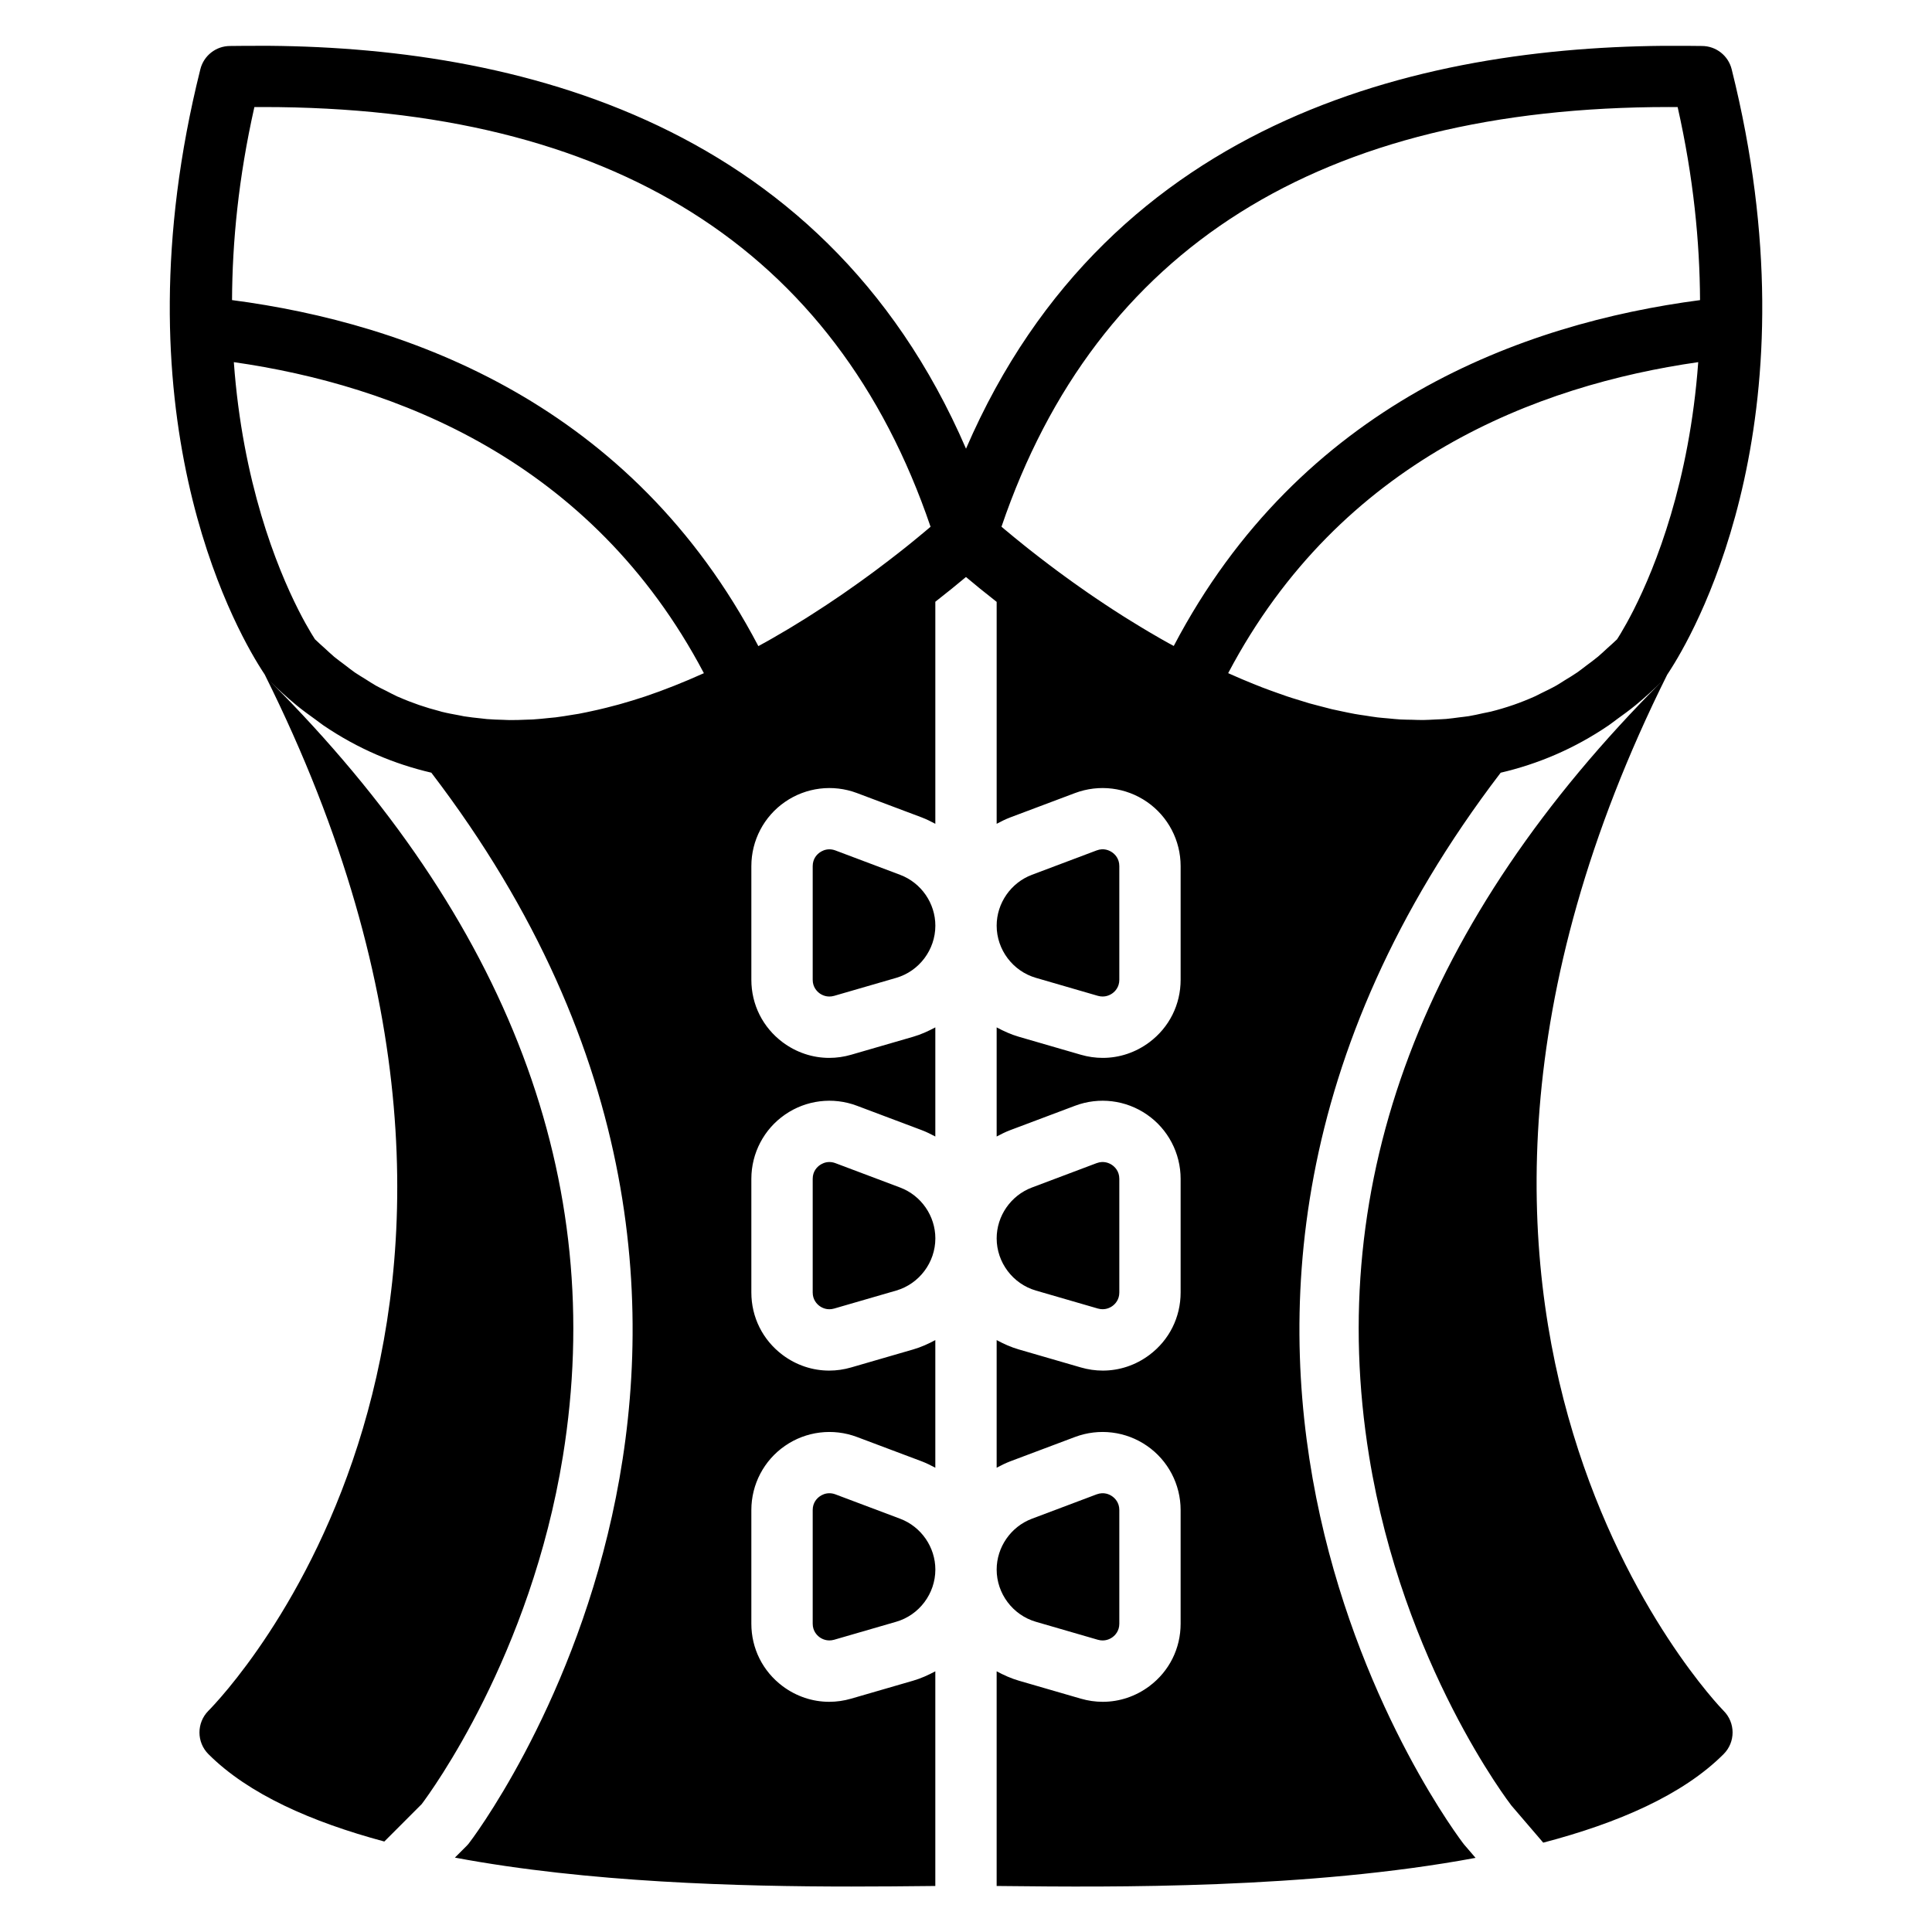 <?xml version="1.0" encoding="UTF-8"?>
<!-- Uploaded to: SVG Repo, www.svgrepo.com, Generator: SVG Repo Mixer Tools -->
<svg fill="#000000" width="800px" height="800px" version="1.1" viewBox="144 144 512 512" xmlns="http://www.w3.org/2000/svg">
 <g fill-rule="evenodd">
  <path d="m382.55 546.48-17.172-6.465c-0.57-0.215-1.105-0.293-1.594-0.293-1.129 0-1.996 0.453-2.5 0.805-0.715 0.484-1.91 1.625-1.91 3.648v30.121c0 1.926 1.113 3.047 1.77 3.543 0.66 0.496 2.051 1.234 3.902 0.715l16.445-4.769c6.121-1.77 10.387-7.469 10.387-13.832 0-5.945-3.746-11.367-9.328-13.473"/>
  <path d="m382.55 458.71-17.172-6.469c-0.57-0.211-1.105-0.293-1.594-0.293-1.129 0-1.996 0.457-2.5 0.805-0.715 0.488-1.91 1.625-1.91 3.648v30.125c0 1.926 1.113 3.047 1.77 3.543 0.66 0.496 2.051 1.242 3.902 0.715l16.445-4.769c6.121-1.773 10.387-7.469 10.387-13.832 0-5.949-3.746-11.367-9.328-13.473"/>
  <path d="m382.55 375.84-17.172-6.469c-0.57-0.211-1.105-0.293-1.594-0.293-1.129 0-1.996 0.457-2.5 0.805-0.715 0.488-1.91 1.625-1.91 3.648v30.125c0 1.926 1.113 3.047 1.77 3.543 0.66 0.496 2.051 1.234 3.902 0.715l16.445-4.769c6.121-1.773 10.387-7.469 10.387-13.832 0-5.945-3.746-11.367-9.328-13.473"/>
  <path d="m434.96 578.56c1.844 0.52 3.242-0.219 3.898-0.715 0.668-0.496 1.773-1.617 1.773-3.543v-30.125c0-2.023-1.195-3.16-1.91-3.656-0.715-0.496-2.18-1.211-4.098-0.504l-17.168 6.469c-5.574 2.106-9.328 7.523-9.328 13.473 0 6.363 4.273 12.051 10.391 13.832z"/>
  <path d="m434.96 490.78c1.844 0.52 3.242-0.219 3.898-0.715 0.668-0.496 1.773-1.617 1.773-3.543v-30.121c0-2.023-1.195-3.16-1.91-3.656-0.715-0.488-2.18-1.211-4.098-0.504l-17.168 6.469c-5.574 2.102-9.328 7.523-9.328 13.473 0 6.359 4.273 12.051 10.391 13.828z"/>
  <path d="m223.07 305.62c-0.008-0.016-0.016-0.023-0.023-0.043-5.719-11.316-14.773-33.793-17.078-65.605 42.473 6.078 94.746 25.84 124.57 82.43-5.332 2.402-10.539 4.469-15.621 6.184l-0.105 0.031c-2.129 0.715-4.215 1.332-6.289 1.926-0.227 0.066-0.445 0.121-0.672 0.188-1.066 0.293-2.137 0.566-3.211 0.836-0.699 0.172-1.398 0.34-2.098 0.504-0.242 0.059-0.488 0.105-0.738 0.164-1.488 0.332-2.973 0.656-4.469 0.934-0.547 0.098-1.09 0.172-1.633 0.258-1.48 0.246-2.961 0.488-4.43 0.676-0.57 0.066-1.137 0.105-1.707 0.164-1.461 0.152-2.926 0.309-4.387 0.398-0.562 0.031-1.121 0.031-1.684 0.055-1.461 0.059-2.934 0.121-4.402 0.105-0.562 0-1.121-0.047-1.684-0.062-1.461-0.043-2.926-0.082-4.379-0.203-0.527-0.043-1.059-0.133-1.586-0.18-1.488-0.156-2.965-0.309-4.445-0.547-0.453-0.07-0.91-0.191-1.363-0.273-1.535-0.277-3.082-0.562-4.609-0.945-0.188-0.047-0.383-0.121-0.566-0.168-3.641-0.934-7.234-2.156-10.77-3.715-0.098-0.039-0.203-0.074-0.301-0.113-1.031-0.465-2.055-1.031-3.078-1.551-0.887-0.449-1.781-0.848-2.648-1.344-0.945-0.527-1.871-1.152-2.805-1.738-0.934-0.586-1.875-1.129-2.805-1.762-0.902-0.617-1.777-1.34-2.672-2.016-0.934-0.707-1.879-1.375-2.805-2.137-0.859-0.723-1.695-1.535-2.551-2.309-0.852-0.773-1.715-1.52-2.559-2.348-0.195-0.301-0.48-0.75-0.797-1.277-0.082-0.129-0.172-0.285-0.262-0.43-0.844-1.406-1.988-3.414-3.34-6.086m-11.66-133.25c0.773 0 1.547-0.008 2.309-0.008 92.277 0 151.76 37.41 176.89 111.23-0.234 0.203-0.457 0.391-0.699 0.594-0.227 0.195-0.465 0.391-0.707 0.594-0.535 0.445-1.105 0.918-1.691 1.406-0.379 0.316-0.777 0.641-1.176 0.965-0.496 0.398-1 0.812-1.52 1.238-0.547 0.43-1.113 0.883-1.684 1.34-0.445 0.348-0.902 0.707-1.363 1.07-0.676 0.531-1.367 1.066-2.082 1.609-0.422 0.328-0.852 0.652-1.293 0.984-0.789 0.602-1.602 1.211-2.43 1.836-0.406 0.293-0.812 0.602-1.227 0.902-0.895 0.66-1.805 1.324-2.738 1.992-0.398 0.293-0.805 0.574-1.211 0.859-0.984 0.699-1.98 1.406-3.008 2.113-0.387 0.27-0.793 0.547-1.191 0.82-1.074 0.73-2.164 1.473-3.285 2.211-0.371 0.254-0.754 0.504-1.137 0.746-1.16 0.766-2.332 1.531-3.535 2.285-0.375 0.242-0.754 0.48-1.129 0.715-1.227 0.773-2.469 1.535-3.738 2.301-0.383 0.234-0.773 0.461-1.152 0.691-1.285 0.77-2.594 1.535-3.918 2.289-0.383 0.219-0.766 0.43-1.145 0.652-0.855 0.477-1.715 0.949-2.578 1.422-33.559-64.051-92.512-85.543-139.48-91.703 0.07-15.367 1.699-32.398 5.922-51.152m374.88-0.008c0.766 0 1.535 0.008 2.301 0.008 4.227 18.754 5.852 35.785 5.934 51.16-46.977 6.16-105.91 27.652-139.47 91.652-0.469-0.25-0.934-0.512-1.406-0.762-0.664-0.375-1.34-0.75-1.996-1.121-1.066-0.609-2.106-1.219-3.144-1.828-0.645-0.383-1.285-0.766-1.918-1.148-1.016-0.609-2.023-1.227-3.016-1.844-0.633-0.391-1.27-0.789-1.895-1.18-0.957-0.609-1.902-1.219-2.836-1.82-0.625-0.414-1.25-0.82-1.867-1.227-0.895-0.582-1.773-1.176-2.633-1.762-0.625-0.422-1.254-0.852-1.863-1.27-0.82-0.566-1.625-1.129-2.422-1.695-0.617-0.434-1.234-0.871-1.836-1.301-0.738-0.527-1.461-1.059-2.176-1.578-0.625-0.453-1.254-0.91-1.863-1.363-0.633-0.473-1.258-0.945-1.875-1.406-0.652-0.488-1.301-0.984-1.926-1.465-0.504-0.387-1.008-0.77-1.496-1.152-0.699-0.543-1.391-1.082-2.047-1.602-0.375-0.301-0.746-0.594-1.105-0.875-0.738-0.594-1.453-1.172-2.144-1.734-0.227-0.184-0.465-0.371-0.691-0.559-0.781-0.641-1.535-1.27-2.242-1.859-0.09-0.074-0.188-0.148-0.277-0.223-0.34-0.289-0.641-0.551-0.977-0.828 25.137-73.816 84.602-111.22 176.89-111.22m-9.367 133.28c-1.352 2.656-2.488 4.656-3.324 6.055-0.09 0.145-0.18 0.309-0.262 0.438-0.324 0.527-0.609 0.977-0.797 1.277-0.859 0.844-1.738 1.602-2.606 2.387-0.812 0.742-1.625 1.527-2.457 2.219-1.016 0.848-2.055 1.594-3.086 2.367-0.781 0.582-1.543 1.211-2.324 1.754-1.129 0.781-2.273 1.453-3.422 2.16-0.715 0.434-1.414 0.926-2.137 1.332-1.34 0.758-2.715 1.414-4.07 2.074-0.535 0.25-1.066 0.559-1.602 0.805-1.918 0.859-3.852 1.633-5.801 2.309h-0.008c-1.949 0.672-3.902 1.25-5.867 1.746-0.691 0.172-1.383 0.277-2.074 0.43-1.289 0.285-2.574 0.586-3.875 0.797-0.836 0.137-1.672 0.203-2.512 0.316-1.16 0.148-2.324 0.324-3.492 0.422-0.918 0.074-1.855 0.09-2.773 0.141-1.086 0.047-2.176 0.129-3.266 0.137-0.992 0.016-1.988-0.039-2.981-0.066-1.023-0.023-2.051-0.023-3.074-0.078-1.055-0.059-2.102-0.18-3.152-0.277-0.973-0.09-1.941-0.156-2.906-0.27-1.09-0.137-2.18-0.316-3.269-0.488-0.926-0.137-1.859-0.258-2.777-0.43-1.113-0.195-2.219-0.445-3.332-0.672-0.902-0.195-1.805-0.367-2.707-0.578-1.121-0.27-2.242-0.57-3.363-0.871-0.871-0.227-1.746-0.445-2.617-0.691-1.137-0.332-2.266-0.688-3.402-1.047-0.84-0.258-1.684-0.512-2.512-0.797-0.812-0.266-1.617-0.566-2.422-0.852-1.391-0.496-2.773-0.984-4.176-1.527-0.773-0.301-1.547-0.609-2.309-0.918-2.016-0.812-4.047-1.668-6.094-2.586-0.012-0.008-0.027-0.008-0.035-0.016l-0.566-0.254c29.82-56.562 82.086-76.332 124.57-82.418-2.316 31.777-11.344 54.238-17.074 65.574-0.016 0.031-0.031 0.066-0.047 0.098m8.922 17.113c0.023-0.031 0.074-0.105 0.105-0.152 0.145-0.223 0.301-0.465 0.504-0.781 0.152-0.234 0.309-0.48 0.488-0.766 7.441-11.758 38.598-68.223 15.965-158.71-0.902-3.617-4.152-6.16-7.879-6.16l-4.008-0.039c-67.234-0.602-152.54 17.68-191.02 106.76-38.469-89.086-123.8-107.44-191.02-106.76l-4.004 0.039c-3.731 0-6.981 2.543-7.883 6.16-22.703 90.801 8.742 147.34 16.039 158.83 0.121 0.188 0.219 0.352 0.324 0.512 0.285 0.441 0.488 0.758 0.668 1.027 0.008 0.016 0.023 0.039 0.031 0.055 85.16 170.79-10.805 270.45-14.934 274.61-3.152 3.184-3.152 8.32 0.008 11.48 10.59 10.59 27.254 17.961 46.617 23.16l9.898-9.906c2.461-3.266 28.863-39.281 37.43-92.211 11.812-72.957-14.32-142.07-77.695-205.45 2.285 2.281 4.641 4.41 7.047 6.402 1.684 1.398 3.406 2.617 5.113 3.852 0.688 0.488 1.355 1.039 2.047 1.512 9.215 6.266 18.836 10.27 28.617 12.547 113.35 148.38 11.004 282.45 9.852 283.87-0.18 0.211-0.359 0.414-0.555 0.602l-3.047 3.047c35.293 6.625 75.621 7.664 105.04 7.664 7.59 0 14.449-0.066 20.309-0.129 0.723-0.008 1.301-0.008 1.965-0.02v-56.887c-1.852 0.988-3.777 1.875-5.856 2.477l-16.441 4.769c-1.926 0.562-3.883 0.836-5.824 0.836-4.406 0-8.719-1.43-12.367-4.16-5.25-3.949-8.266-9.969-8.266-16.543v-30.121c0-6.797 3.332-13.156 8.914-17.008 5.582-3.871 12.719-4.738 19.07-2.352l17.18 6.461c1.25 0.48 2.43 1.066 3.59 1.691v-33.828c-1.852 1-3.777 1.875-5.856 2.477l-16.441 4.769c-1.926 0.562-3.883 0.84-5.824 0.84-4.406 0-8.719-1.422-12.367-4.16-5.25-3.949-8.266-9.973-8.266-16.539v-30.121c0-6.793 3.332-13.164 8.914-17.016 5.582-3.875 12.719-4.746 19.07-2.348l17.18 6.465c1.25 0.473 2.43 1.066 3.59 1.684v-28.922c-1.852 0.992-3.777 1.879-5.856 2.481l-16.441 4.769c-1.926 0.562-3.883 0.836-5.824 0.836-4.406 0-8.719-1.43-12.367-4.16-5.25-3.949-8.266-9.969-8.266-16.543v-30.125c0-6.793 3.332-13.156 8.914-17.008 5.582-3.867 12.719-4.734 19.07-2.348l17.18 6.461c1.25 0.48 2.43 1.066 3.59 1.691v-58.848c3.113-2.43 5.805-4.617 8.121-6.559 2.297 1.934 4.988 4.137 8.133 6.59v58.816c1.16-0.625 2.34-1.211 3.59-1.691l17.18-6.461c6.363-2.387 13.48-1.52 19.07 2.348 5.582 3.852 8.914 10.215 8.914 17.008v30.125c0 6.574-3.004 12.594-8.262 16.543-3.648 2.731-7.957 4.16-12.367 4.16-1.938 0-3.894-0.273-5.828-0.836l-16.438-4.769c-2.074-0.602-4.008-1.488-5.859-2.481v28.922c1.16-0.617 2.34-1.211 3.59-1.684l17.18-6.465c6.363-2.398 13.48-1.527 19.07 2.348 5.582 3.852 8.914 10.223 8.914 17.016v30.121c0 6.566-3.004 12.59-8.262 16.539-3.648 2.738-7.957 4.16-12.367 4.16-1.938 0-3.894-0.277-5.828-0.84l-16.438-4.769c-2.074-0.602-4.008-1.477-5.859-2.477v33.828c1.16-0.625 2.34-1.211 3.59-1.691l17.18-6.461c6.363-2.387 13.48-1.52 19.07 2.352 5.582 3.852 8.914 10.211 8.914 17.008v30.121c0 6.574-3.004 12.594-8.262 16.543-3.648 2.731-7.957 4.16-12.367 4.16-1.938 0-3.894-0.273-5.828-0.836l-16.438-4.769c-2.074-0.602-4.008-1.488-5.859-2.477v56.887c0.676 0.012 1.242 0.012 1.965 0.02 28.523 0.309 80.652 0.793 124.95-7.469l-3.062-3.566c-1.27-1.555-103.62-135.64 9.719-284.01 9.781-2.285 19.387-6.281 28.602-12.539 0.758-0.512 1.473-1.105 2.219-1.641 1.66-1.203 3.316-2.383 4.949-3.731 2.414-1.992 4.769-4.121 7.055-6.41-63.367 63.375-89.508 132.49-77.691 205.45 8.961 55.344 37.41 92.188 37.695 92.562l8.449 9.855c19.867-5.207 37.008-12.66 47.797-23.461 3.18-3.168 3.18-8.312 0-11.488-1.016-1.016-100.32-103.31-14.926-274.61"/>
  <path d="m434.96 407.91c1.844 0.52 3.242-0.223 3.898-0.715 0.668-0.496 1.773-1.617 1.773-3.543v-30.125c0-2.023-1.195-3.16-1.91-3.656-0.715-0.488-2.18-1.219-4.098-0.504l-17.168 6.469c-5.574 2.106-9.328 7.523-9.328 13.473 0 6.363 4.273 12.051 10.391 13.828z"/>
 </g>
</svg>